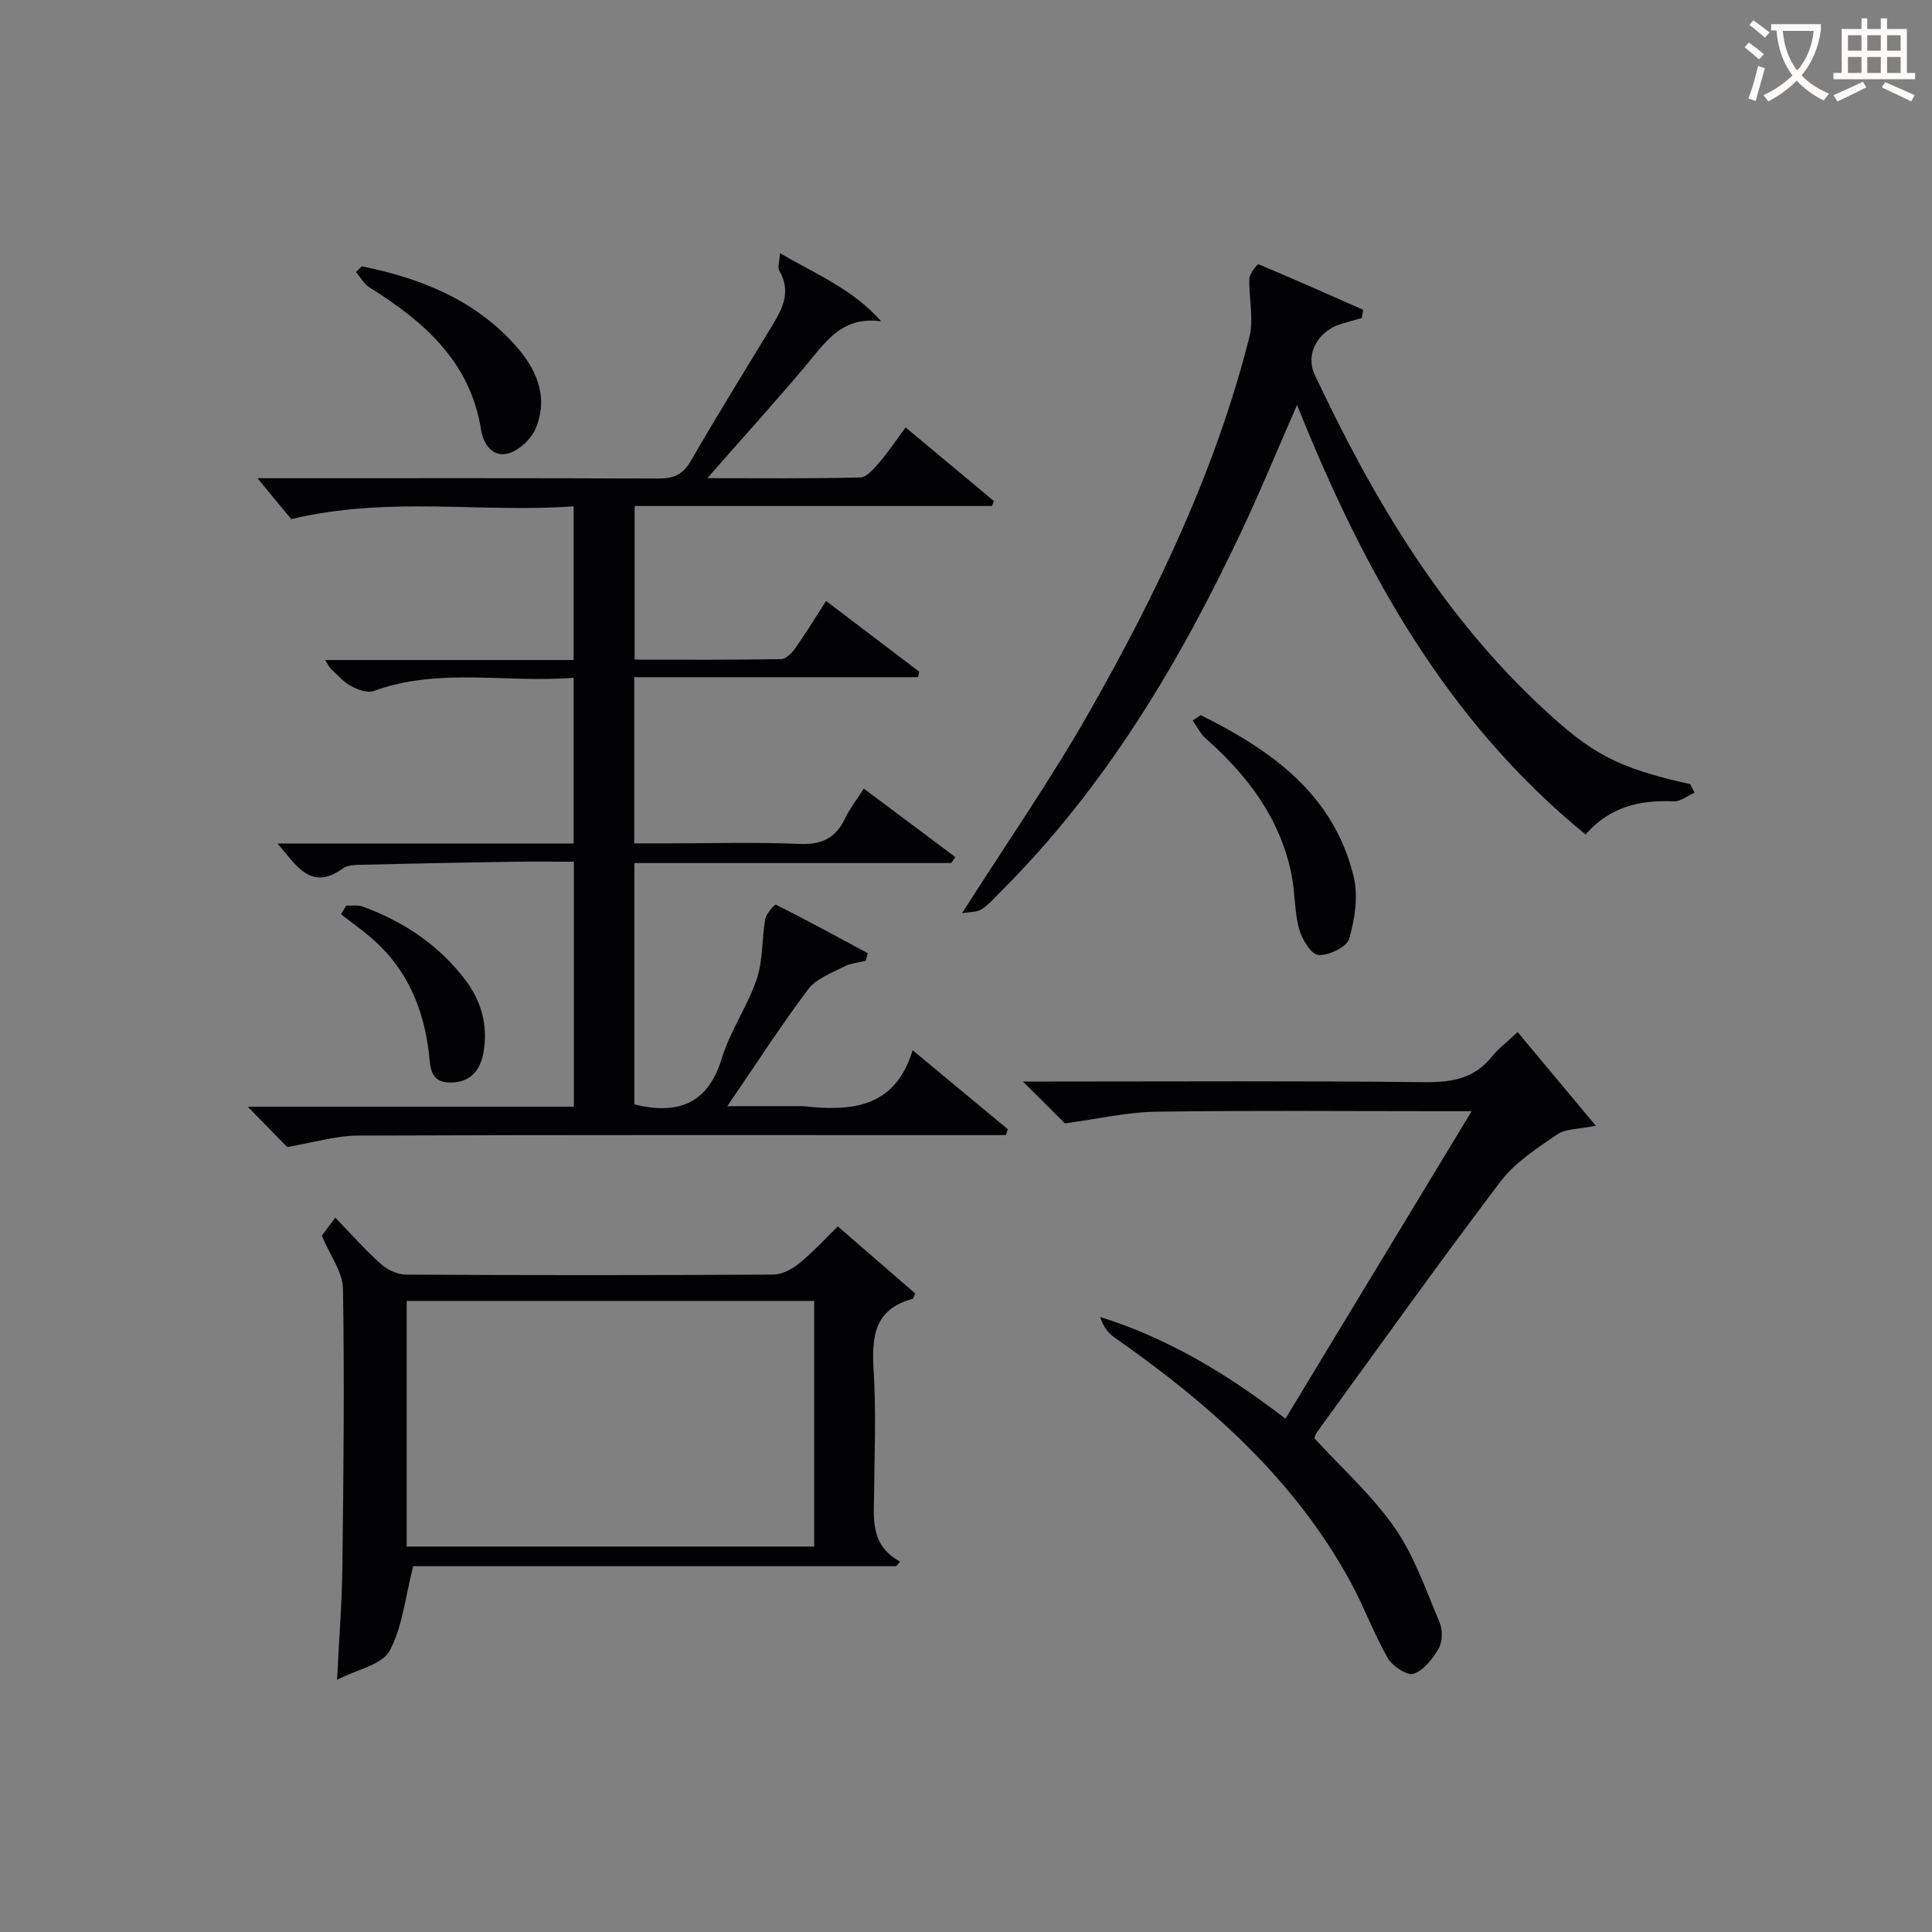<svg enable-background="new 0 0 400 400" viewBox="0 0 400 400" xmlns="http://www.w3.org/2000/svg"><rect x="0" y="0" width="400" height="400" fill="#808080" stroke="none"/><g fill="#010105"><path d="m118.82 229.13c0-17.18 0-33.63 0-50.72-4.46 0-8.75-.06-13.03.01-10.48.17-20.96.37-31.44.63-1.13.03-2.5.12-3.35.74-6.72 4.9-9.77-.84-13.56-5.14h61.32c0-11.56 0-22.51 0-34.33-13.83 1.15-27.77-2.22-41.39 2.74-1.29.47-3.31-.28-4.69-1.02-1.57-.85-2.81-2.32-4.16-3.56-.32-.29-.49-.73-1.21-1.83h51.45c0-10.72 0-20.82 0-31.82-19.07 1.4-38.29-2.19-58.46 2.65-1.68-2.03-4.27-5.17-6.99-8.47h4.96c26 0 51.99-.05 77.99.07 3.18.02 5.11-.78 6.78-3.66 5.47-9.51 11.27-18.83 16.96-28.21 2.13-3.51 3.78-7.01 1.36-11.13-.39-.65.02-1.77.11-3.67 7.57 4.42 15.09 7.45 20.97 14.11-8.4-1.15-11.82 4.72-15.99 9.64-6.31 7.44-12.85 14.69-20.02 22.84 11.21 0 21.45.12 31.68-.15 1.37-.04 2.89-1.88 4-3.17 1.83-2.13 3.39-4.49 5.39-7.19 6.27 5.23 12.28 10.25 18.29 15.26-.14.34-.28.67-.42 1.01-24.54 0-49.08 0-73.98 0v31.81c10.09 0 20.21.07 30.32-.1 1.01-.02 2.24-1.27 2.94-2.26 2.11-2.97 4-6.09 6.38-9.79 6.58 5 12.94 9.83 19.3 14.66-.08.37-.17.75-.25 1.12-19.51 0-39.01 0-58.78 0v34.41h7.18c9 0 18.01-.28 26.99.12 4.61.2 7.56-1.18 9.5-5.3.91-1.93 2.27-3.65 3.87-6.16 6.46 4.83 12.71 9.51 18.97 14.19-.29.41-.58.82-.87 1.22-21.75 0-43.5 0-65.59 0v49.93c.55.15 1 .3 1.47.38 8.49 1.63 13.97-1.16 16.64-9.92 1.72-5.66 5.32-10.74 7.22-16.37 1.31-3.89 1.03-8.3 1.76-12.42.2-1.14 1.98-3.09 2.18-2.99 6.41 3.22 12.72 6.66 19.05 10.06-.15.52-.3 1.05-.45 1.57-1.51.39-3.15.52-4.5 1.22-2.6 1.35-5.75 2.48-7.39 4.67-5.68 7.55-10.81 15.52-16.75 24.21h15.19c.17 0 .34-.02.5 0 9.96 1.12 19.07.41 22.68-11.58 7.03 5.84 13.37 11.1 19.7 16.35-.13.41-.26.81-.39 1.22-1.72 0-3.45 0-5.17 0-42.99 0-85.98-.07-128.98.1-4.63.02-9.25 1.46-14.65 2.37-1.97-2.01-4.9-5-8.18-8.35z"/><path d="m350.84 164.11c-1.44.63-2.9 1.87-4.31 1.8-6.98-.32-13.23 1.09-18.25 6.86-28.85-23.55-45.98-54.6-59.74-88.93-3.97 9.06-7.4 17.41-11.23 25.57-12.94 27.53-28.33 53.45-50.06 75.13-1.3 1.29-2.51 2.74-4.02 3.72-.96.62-2.39.51-4.05.81 9.23-14.51 18.44-27.74 26.37-41.7 13.96-24.58 26.17-50.04 33.13-77.63.95-3.78-.17-8.05-.01-12.08.04-1.05 1.67-3.03 1.89-2.94 7.27 3.02 14.47 6.24 21.67 9.42-.09.57-.19 1.13-.28 1.7-1.46.42-2.93.81-4.38 1.26-4.79 1.5-7.35 6.26-5.38 10.46 11.96 25.46 26.13 49.38 46.95 68.82 10.3 9.62 15.48 12.55 30.8 15.97.3.6.6 1.18.9 1.76z"/><path d="m173.46 253.91c5.5 4.76 10.87 9.42 16.03 13.89-.4.84-.44 1.09-.54 1.12-8.01 2.11-8.51 7.94-8.07 14.91.52 8.3.18 16.66.1 24.99-.05 5.43-.95 11.06 5.38 14.5-.28.31-.55.63-.83.94-33.68 0-67.35 0-99.98 0-1.68 6.52-2.22 12.63-4.91 17.56-1.55 2.83-6.58 3.76-10.85 5.96.42-8.64 1.02-16.08 1.1-23.52.23-19.15.44-38.32.12-57.47-.06-3.44-2.66-6.84-4.38-10.96.33-.45 1.29-1.73 2.78-3.73 3.28 3.38 6.22 6.71 9.5 9.64 1.33 1.19 3.42 2.15 5.16 2.16 25.33.14 50.65.14 75.98-.01 1.87-.01 4.03-1.15 5.52-2.4 3.17-2.64 5.97-5.7 7.89-7.58zm-4.89 15.43c-28.26 0-56.27 0-84.37 0v50.86h84.37c0-17.14 0-33.89 0-50.86z"/><path d="m314.21 213.68c5.37 6.44 10.42 12.49 16.18 19.39-3.45.72-6.19.58-8 1.81-4.2 2.87-8.74 5.8-11.74 9.76-12.95 17.09-25.4 34.57-38.02 51.92-.28.38-.37.89-.5 1.21 5.68 6.21 11.97 11.84 16.65 18.57 4.06 5.84 6.45 12.89 9.26 19.53.65 1.53.65 3.95-.14 5.35-1.21 2.14-3.07 4.55-5.21 5.31-1.3.46-4.39-1.54-5.34-3.2-2.88-5.01-4.88-10.53-7.64-15.62-11.64-21.48-29.4-37.11-49.08-50.88-1.31-.92-2.28-2.34-2.85-4.16 14.1 4.41 26.33 11.81 38.36 21.06 12.8-21.15 25.4-41.95 38.55-63.67-3.16 0-5.09 0-7.02 0-19.48 0-38.97-.18-58.45.11-5.94.09-11.87 1.49-18.74 2.41-1.87-1.87-4.92-4.9-8.7-8.66h5.71c25.81 0 51.63-.16 77.43.13 5.67.06 10.36-.73 14.01-5.35 1.36-1.67 3.13-2.98 5.28-5.02z"/><path d="m248.61 148.07c14.63 7.26 27.51 16.38 31.65 33.41.98 4.02.25 8.79-.92 12.86-.49 1.72-4.24 3.53-6.38 3.38-1.49-.1-3.42-3.27-4-5.39-.98-3.64-.81-7.57-1.57-11.29-2.35-11.57-9.04-20.46-17.72-28.11-1.14-1-1.84-2.49-2.75-3.75.57-.37 1.13-.74 1.69-1.11z"/><path d="m74.89 55.13c12.02 2.44 23.12 6.78 31.63 16.17 4.48 4.94 7.11 10.7 4.43 17.3-.89 2.2-3.36 4.56-5.59 5.24-3.26.99-5.28-1.8-5.75-4.8-2.23-14.22-11.88-22.49-23.17-29.58-1.12-.71-1.83-2.08-2.73-3.14.39-.4.79-.79 1.18-1.19z"/><path d="m71.68 187.49c1.12.05 2.35-.17 3.36.19 8.46 3.07 15.72 7.91 21.23 15.11 3.38 4.42 4.8 9.48 3.84 15.03-.67 3.87-2.81 6.4-7.05 6.31-4.08-.08-3.93-3.27-4.26-6.08-1.12-9.4-4.63-17.64-11.97-23.91-1.99-1.7-4.14-3.23-6.22-4.84.35-.6.71-1.2 1.07-1.81z"/></g><path d="m362.1 8.8c1.1.8 2.1 1.6 3.1 2.4l-1 1.1c-1.3-1.1-2.3-2-3-2.5zm1.9 4.8c.5.2.9.4 1.4.5-.6 2.3-1.3 4.5-1.9 6.8l-1.5-.5c.8-2.1 1.4-4.3 2-6.8zm-1-9.4c1.3.9 2.4 1.8 3.4 2.5l-1 1.1c-1.4-1.2-2.4-2.1-3.2-2.6zm3.7 2.2v-1.4h10.3v1.2c-.5 3.6-1.8 6.8-4 9.4 1.5 1.6 3.4 2.8 5.7 3.8-.3.4-.7.8-1.1 1.4-2.3-1.1-4.1-2.5-5.6-4.1-1.6 1.6-3.6 3.1-5.9 4.3-.3-.5-.7-.9-1-1.3 2.4-1.1 4.4-2.5 6-4.1-1.9-2.5-3-5.6-3.3-9.3h-1.1zm8.8 0h-6.4c.3 3.3 1.3 6 3 8.2 2-2.3 3.1-5.1 3.4-8.2z" fill="#fcfbfa"/><path d="m385.3 3.8h1.3v2.2h2.8v-2.2h1.3v2.2h4.1v9.1h1.7v1.3h-16.9v-1.3h1.7v-9.1h4.1v-2.2zm.4 13.1.7 1.2c-1.8.9-3.8 1.9-6 2.9-.2-.4-.5-.8-.8-1.3 2.3-1 4.3-1.9 6.1-2.8zm-3.1-6.4h2.8v-3.2h-2.8zm0 4.6h2.8v-3.3h-2.8zm4-4.6h2.8v-3.2h-2.8zm0 4.6h2.8v-3.3h-2.8zm3.7 1.9c2.1.9 4.1 1.8 6.1 2.7l-.7 1.3c-2.2-1.1-4.2-2-6.1-2.9zm3.2-9.7h-2.8v3.2h2.8zm-2.8 7.8h2.8v-3.3h-2.8z" fill="#fcfbfa"/></svg>
